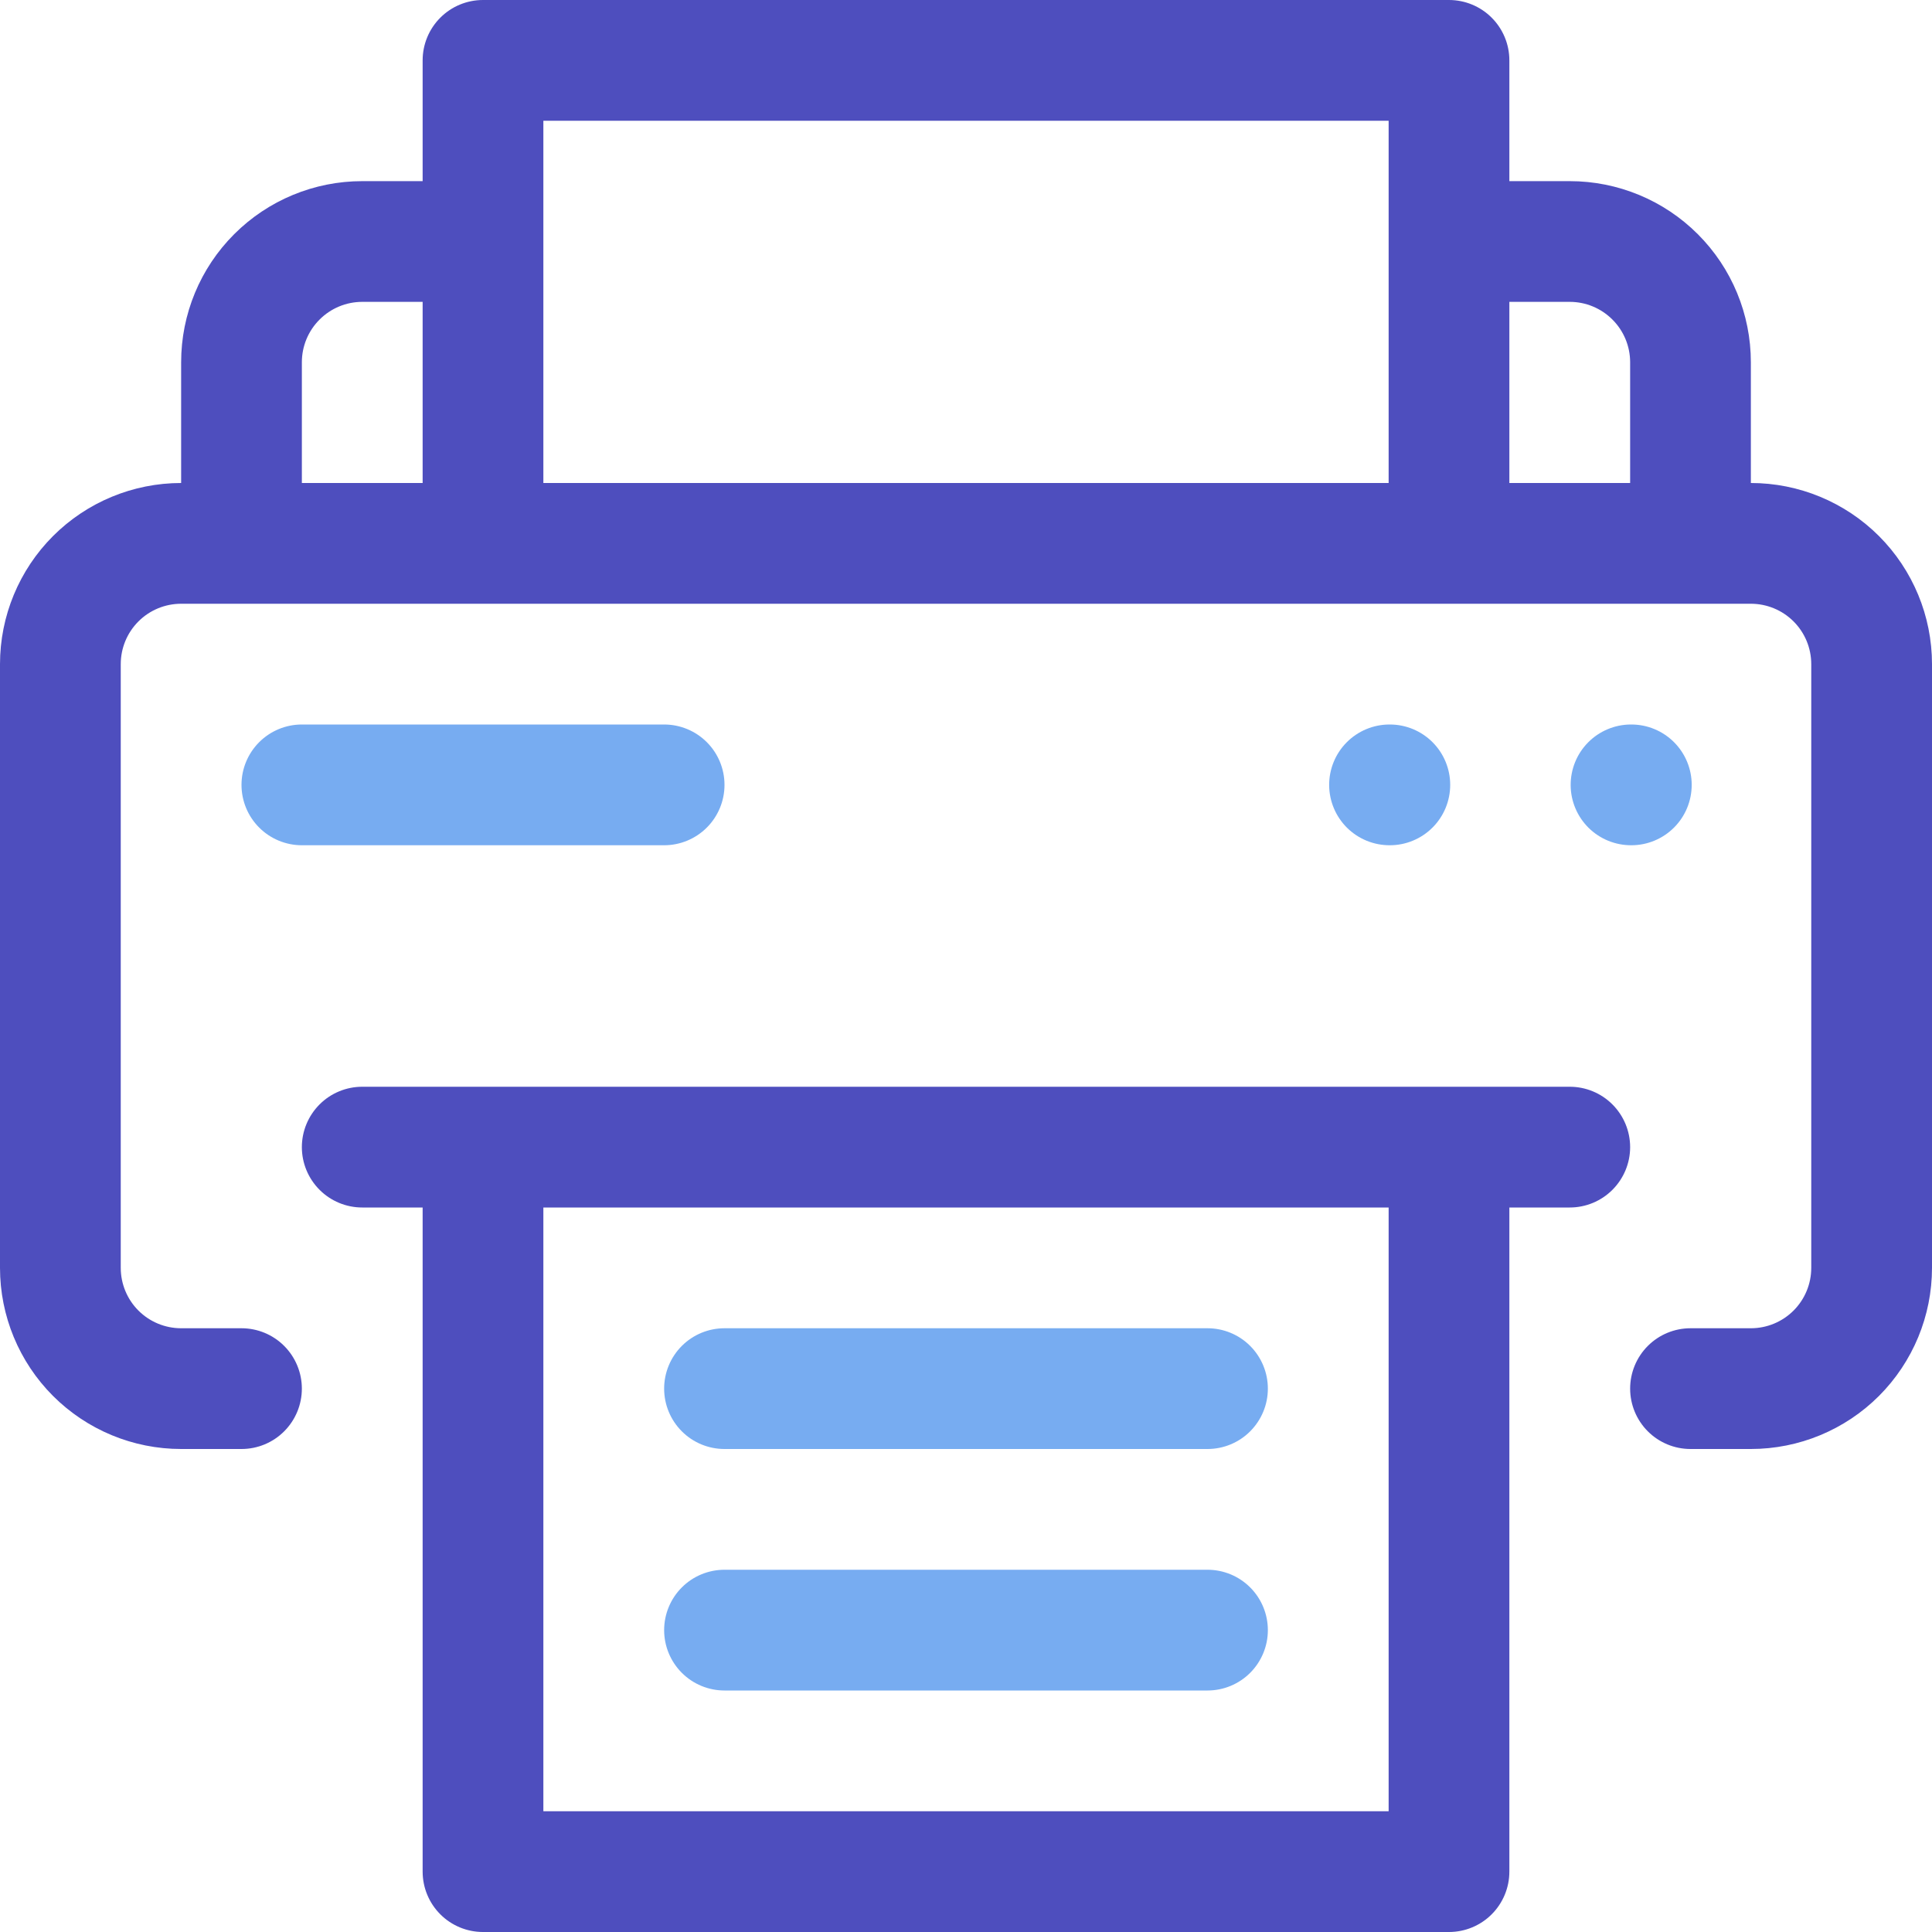 <svg xmlns="http://www.w3.org/2000/svg" width="66" height="66" viewBox="0 0 66 66" fill="none"><g clip-path="url(#clip0_3225_964)"><path d="M41.25 49.5H24.75C24.203 49.5 23.678 49.283 23.292 48.896C22.905 48.509 22.688 47.984 22.688 47.438C22.688 46.891 22.905 46.366 23.292 45.979C23.678 45.592 24.203 45.375 24.75 45.375H41.25C41.797 45.375 42.322 45.592 42.708 45.979C43.095 46.366 43.312 46.891 43.312 47.438C43.312 47.984 43.095 48.509 42.708 48.896C42.322 49.283 41.797 49.5 41.25 49.5Z" fill="#77ACF1"></path><path d="M41.25 57.75H24.75C24.203 57.75 23.678 57.533 23.292 57.146C22.905 56.759 22.688 56.234 22.688 55.688C22.688 55.141 22.905 54.616 23.292 54.229C23.678 53.842 24.203 53.625 24.75 53.625H41.25C41.797 53.625 42.322 53.842 42.708 54.229C43.095 54.616 43.312 55.141 43.312 55.688C43.312 56.234 43.095 56.759 42.708 57.146C42.322 57.533 41.797 57.75 41.25 57.75Z" fill="#77ACF1"></path><path d="M55.729 28.875C55.458 28.876 55.189 28.824 54.939 28.722C54.688 28.619 54.46 28.469 54.267 28.278C54.075 28.088 53.922 27.861 53.817 27.611C53.712 27.362 53.657 27.094 53.656 26.823C53.655 26.552 53.707 26.284 53.809 26.033C53.911 25.782 54.062 25.554 54.253 25.361C54.443 25.169 54.67 25.016 54.92 24.911C55.169 24.806 55.437 24.751 55.708 24.75H55.729C56.276 24.75 56.8 24.967 57.187 25.354C57.574 25.741 57.791 26.265 57.791 26.812C57.791 27.36 57.574 27.884 57.187 28.271C56.8 28.658 56.276 28.875 55.729 28.875Z" fill="#77ACF1"></path><path d="M47.479 28.875C47.208 28.876 46.939 28.824 46.689 28.722C46.438 28.619 46.21 28.469 46.017 28.278C45.629 27.893 45.409 27.37 45.406 26.823C45.403 26.276 45.618 25.75 46.003 25.361C46.388 24.973 46.911 24.753 47.458 24.75H47.479C48.026 24.75 48.55 24.967 48.937 25.354C49.324 25.741 49.541 26.265 49.541 26.812C49.541 27.36 49.324 27.884 48.937 28.271C48.55 28.658 48.026 28.875 47.479 28.875Z" fill="#77ACF1"></path><path d="M22.688 28.875H10.312C9.765 28.875 9.241 28.658 8.854 28.271C8.467 27.884 8.25 27.36 8.25 26.812C8.25 26.265 8.467 25.741 8.854 25.354C9.241 24.967 9.765 24.75 10.312 24.75H22.688C23.235 24.75 23.759 24.967 24.146 25.354C24.533 25.741 24.75 26.265 24.75 26.812C24.75 27.36 24.533 27.884 24.146 28.271C23.759 28.658 23.235 28.875 22.688 28.875Z" fill="#77ACF1"></path><path d="M59.812 16.5V12.375C59.812 10.734 59.161 9.16 58 8C56.84 6.839 55.266 6.188 53.625 6.188H51.562V2.062C51.562 1.515 51.345 0.991 50.958 0.604C50.572 0.217 50.047 0 49.5 0L16.5 0C15.953 0 15.428 0.217 15.042 0.604C14.655 0.991 14.438 1.515 14.438 2.062V6.188H12.375C10.734 6.188 9.16 6.839 8 8C6.839 9.16 6.188 10.734 6.188 12.375V16.5C4.546 16.5 2.973 17.152 1.812 18.312C0.652 19.473 0 21.047 0 22.688L0 43.312C0 44.953 0.652 46.527 1.812 47.688C2.973 48.848 4.546 49.5 6.188 49.5H8.25C8.797 49.5 9.322 49.283 9.708 48.896C10.095 48.509 10.312 47.984 10.312 47.438C10.312 46.891 10.095 46.366 9.708 45.979C9.322 45.592 8.797 45.375 8.25 45.375H6.188C5.64 45.375 5.116 45.158 4.729 44.771C4.342 44.384 4.125 43.859 4.125 43.312V22.688C4.125 22.14 4.342 21.616 4.729 21.229C5.116 20.842 5.64 20.625 6.188 20.625H59.812C60.359 20.625 60.884 20.842 61.271 21.229C61.658 21.616 61.875 22.14 61.875 22.688V43.312C61.875 43.859 61.658 44.384 61.271 44.771C60.884 45.158 60.359 45.375 59.812 45.375H57.75C57.203 45.375 56.678 45.592 56.292 45.979C55.905 46.366 55.688 46.891 55.688 47.438C55.688 47.984 55.905 48.509 56.292 48.896C56.678 49.283 57.203 49.5 57.75 49.5H59.812C61.453 49.5 63.027 48.848 64.188 47.688C65.348 46.527 66 44.953 66 43.312V22.688C66 21.047 65.348 19.473 64.188 18.312C63.027 17.152 61.453 16.5 59.812 16.5ZM14.438 16.5H10.312V12.375C10.312 11.828 10.53 11.303 10.917 10.917C11.303 10.53 11.828 10.312 12.375 10.312H14.438V16.5ZM47.438 8.25V16.5H18.562V4.125H47.438V8.25ZM55.688 16.5H51.562V10.312H53.625C54.172 10.312 54.697 10.53 55.083 10.917C55.47 11.303 55.688 11.828 55.688 12.375V16.5Z" fill="#4E4EBE"></path><path d="M53.625 37.125H12.375C11.828 37.125 11.303 37.342 10.917 37.729C10.53 38.116 10.312 38.641 10.312 39.188C10.312 39.734 10.53 40.259 10.917 40.646C11.303 41.033 11.828 41.25 12.375 41.25H14.438V63.938C14.438 64.484 14.655 65.009 15.042 65.396C15.428 65.783 15.953 66 16.5 66H49.5C50.047 66 50.572 65.783 50.958 65.396C51.345 65.009 51.562 64.484 51.562 63.938V41.25H53.625C54.172 41.25 54.697 41.033 55.083 40.646C55.47 40.259 55.688 39.734 55.688 39.188C55.688 38.641 55.47 38.116 55.083 37.729C54.697 37.342 54.172 37.125 53.625 37.125ZM47.438 61.875H18.562V41.25H47.438V61.875Z" fill="#4E4EBE"></path></g><defs><clipPath id="clip0_3225_964"><rect width="66" height="66" fill="white"></rect></clipPath></defs></svg>